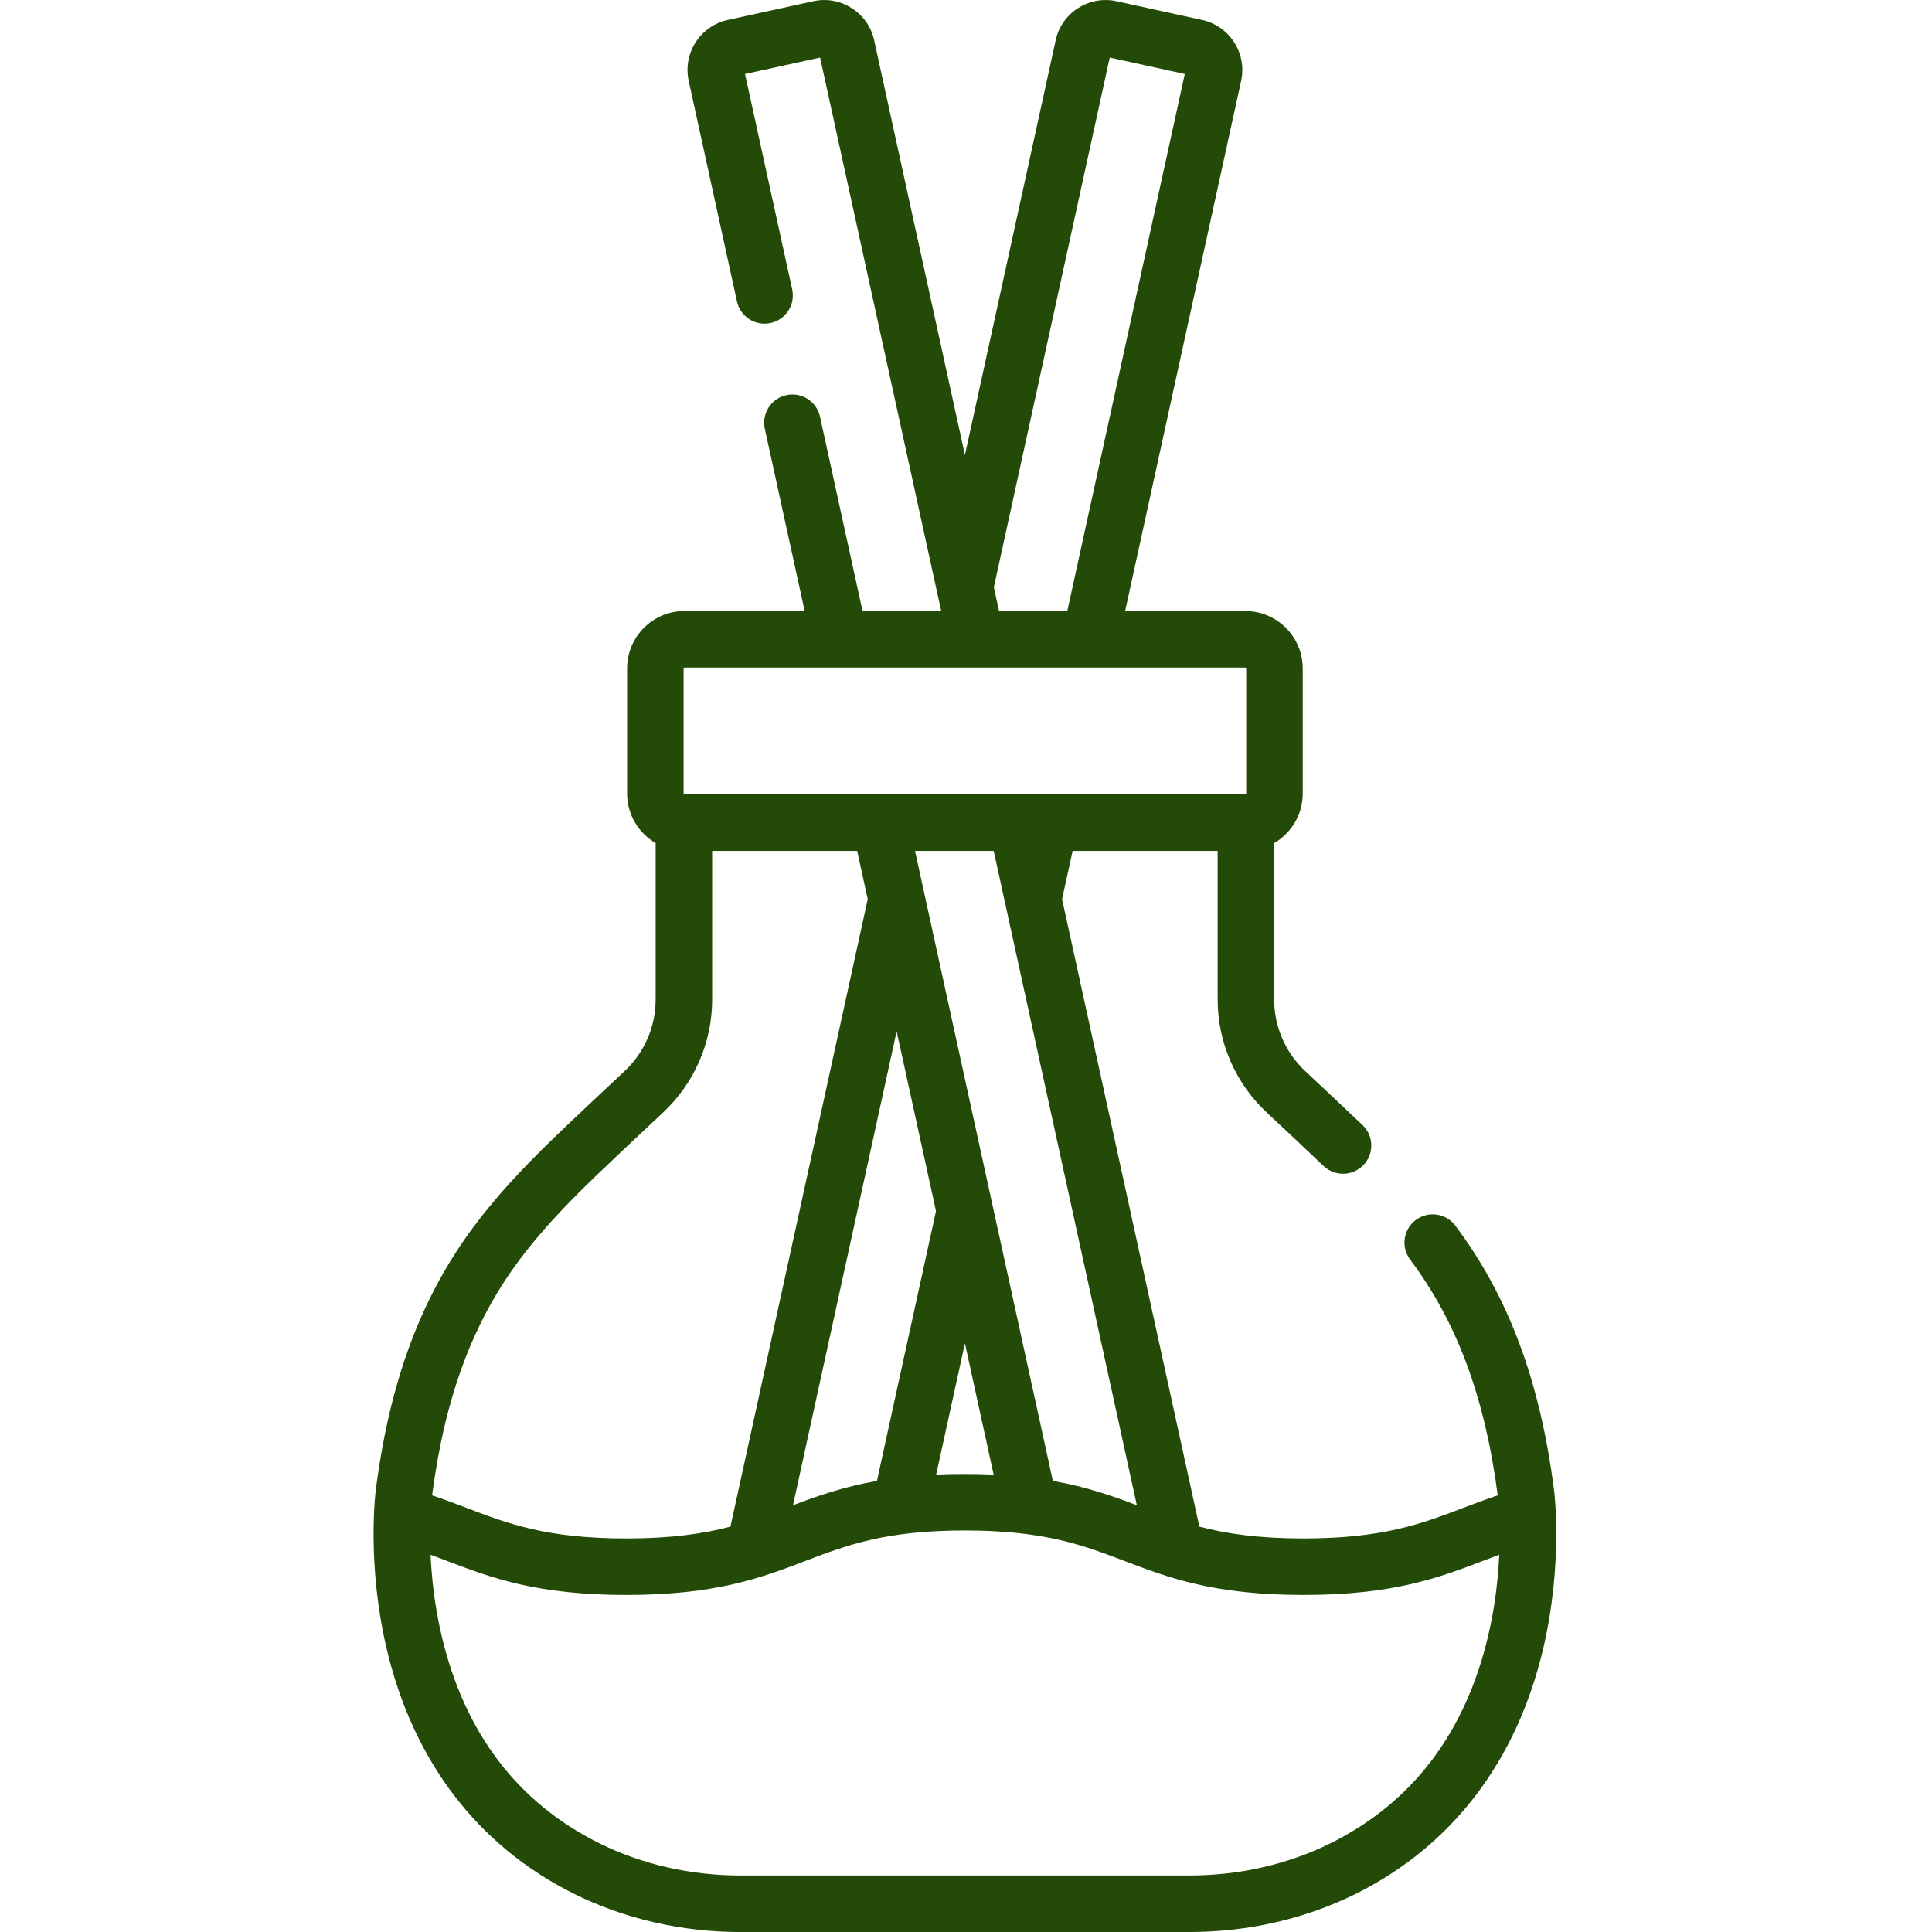 <?xml version="1.0" encoding="UTF-8"?> <svg xmlns="http://www.w3.org/2000/svg" width="66" height="66" viewBox="0 0 66 66" fill="none"> <g clip-path="url(#clip0)"> <path d="M53.088 50.901C52.607 47.167 51.535 44.297 49.717 41.87C49.397 41.444 48.791 41.358 48.365 41.678C47.938 41.997 47.852 42.602 48.172 43.029C49.773 45.164 50.724 47.726 51.165 51.084C50.744 51.224 50.354 51.372 49.972 51.518C48.571 52.051 47.246 52.556 44.531 52.556C42.984 52.556 41.888 52.392 40.972 52.152L36.282 30.717L36.643 29.068H41.597V34.15C41.597 35.605 42.207 37.009 43.271 38.001C43.702 38.404 44.529 39.178 45.214 39.831C45.601 40.199 46.211 40.184 46.579 39.798C46.947 39.412 46.932 38.801 46.546 38.434C45.854 37.775 45.022 36.996 44.588 36.59C43.914 35.961 43.528 35.072 43.528 34.151V28.801C44.11 28.461 44.503 27.831 44.503 27.11V22.833C44.503 21.753 43.624 20.874 42.544 20.874H38.436L42.399 2.761C42.605 1.82 42.006 0.887 41.065 0.681L38.144 0.042C37.688 -0.058 37.22 0.026 36.827 0.278C36.434 0.53 36.163 0.92 36.063 1.376L32.963 15.545L29.863 1.376C29.763 0.92 29.491 0.529 29.098 0.278C28.705 0.026 28.238 -0.058 27.781 0.042L24.861 0.681C23.919 0.887 23.321 1.82 23.527 2.761L25.176 10.299C25.29 10.819 25.804 11.149 26.325 11.035C26.846 10.921 27.176 10.407 27.062 9.886L25.451 2.527L28.016 1.966L32.153 20.874H29.466L28.013 14.235C27.899 13.714 27.385 13.386 26.864 13.498C26.343 13.612 26.013 14.127 26.127 14.648L27.489 20.873H23.381C22.301 20.873 21.423 21.752 21.423 22.832V27.109C21.423 27.831 21.815 28.46 22.398 28.801V34.15C22.398 35.072 22.011 35.961 21.338 36.59C20.761 37.129 19.684 38.137 18.961 38.834C17.773 39.979 16.924 40.916 16.209 41.87C14.39 44.297 13.319 47.166 12.837 50.903C12.824 51.003 12.531 53.401 13.197 56.273C14.094 60.141 16.309 63.052 19.602 64.692C21.321 65.548 23.288 66.001 25.291 66.001H40.634C42.637 66.001 44.605 65.548 46.324 64.692C49.616 63.052 51.831 60.141 52.728 56.274C53.394 53.401 53.101 51.004 53.088 50.901V50.901ZM38.836 51.421C38.002 51.105 37.127 50.795 35.967 50.59L31.258 29.068H33.946L38.836 51.421ZM29.958 50.59C28.799 50.794 27.923 51.105 27.09 51.421L30.631 35.232L31.975 41.373L29.958 50.59ZM33.944 50.375C33.634 50.361 33.308 50.353 32.961 50.353C32.616 50.353 32.291 50.36 31.981 50.374L32.963 45.889L33.944 50.375ZM37.91 1.966L40.474 2.527L36.46 20.874H34.129L33.951 20.061L37.91 1.966ZM23.353 22.833C23.353 22.817 23.366 22.804 23.381 22.804H42.544C42.56 22.804 42.572 22.817 42.572 22.833V27.11C42.572 27.125 42.559 27.138 42.544 27.138H23.381C23.366 27.138 23.353 27.125 23.353 27.11V22.833ZM17.753 43.029C18.405 42.16 19.19 41.294 20.301 40.224C20.822 39.722 21.679 38.912 22.655 38.001C23.718 37.009 24.328 35.605 24.328 34.151V29.068H29.282L29.643 30.717L24.953 52.152C24.038 52.392 22.942 52.556 21.393 52.556C18.679 52.556 17.355 52.052 15.953 51.518C15.572 51.373 15.182 51.224 14.761 51.084C15.201 47.725 16.153 45.164 17.753 43.029V43.029ZM45.463 62.964C44.01 63.688 42.34 64.07 40.634 64.07H25.291C23.585 64.07 21.916 63.688 20.462 62.964C17.675 61.577 15.867 59.193 15.087 55.881C14.846 54.858 14.745 53.898 14.709 53.112C14.894 53.18 15.079 53.25 15.266 53.322C16.769 53.894 18.324 54.486 21.393 54.486C24.463 54.486 26.018 53.894 27.521 53.321C28.923 52.787 30.248 52.283 32.962 52.283C35.676 52.283 37.001 52.787 38.403 53.321C39.907 53.894 41.462 54.486 44.531 54.486C47.601 54.486 49.156 53.894 50.66 53.322C50.847 53.25 51.031 53.18 51.216 53.112C51.18 53.898 51.079 54.858 50.838 55.881C50.058 59.193 48.25 61.577 45.463 62.964V62.964Z" fill="#244A07"></path> </g> <defs> <clipPath id="clip0"> <rect width="66" height="66" fill="white"></rect> </clipPath> </defs> </svg> 
